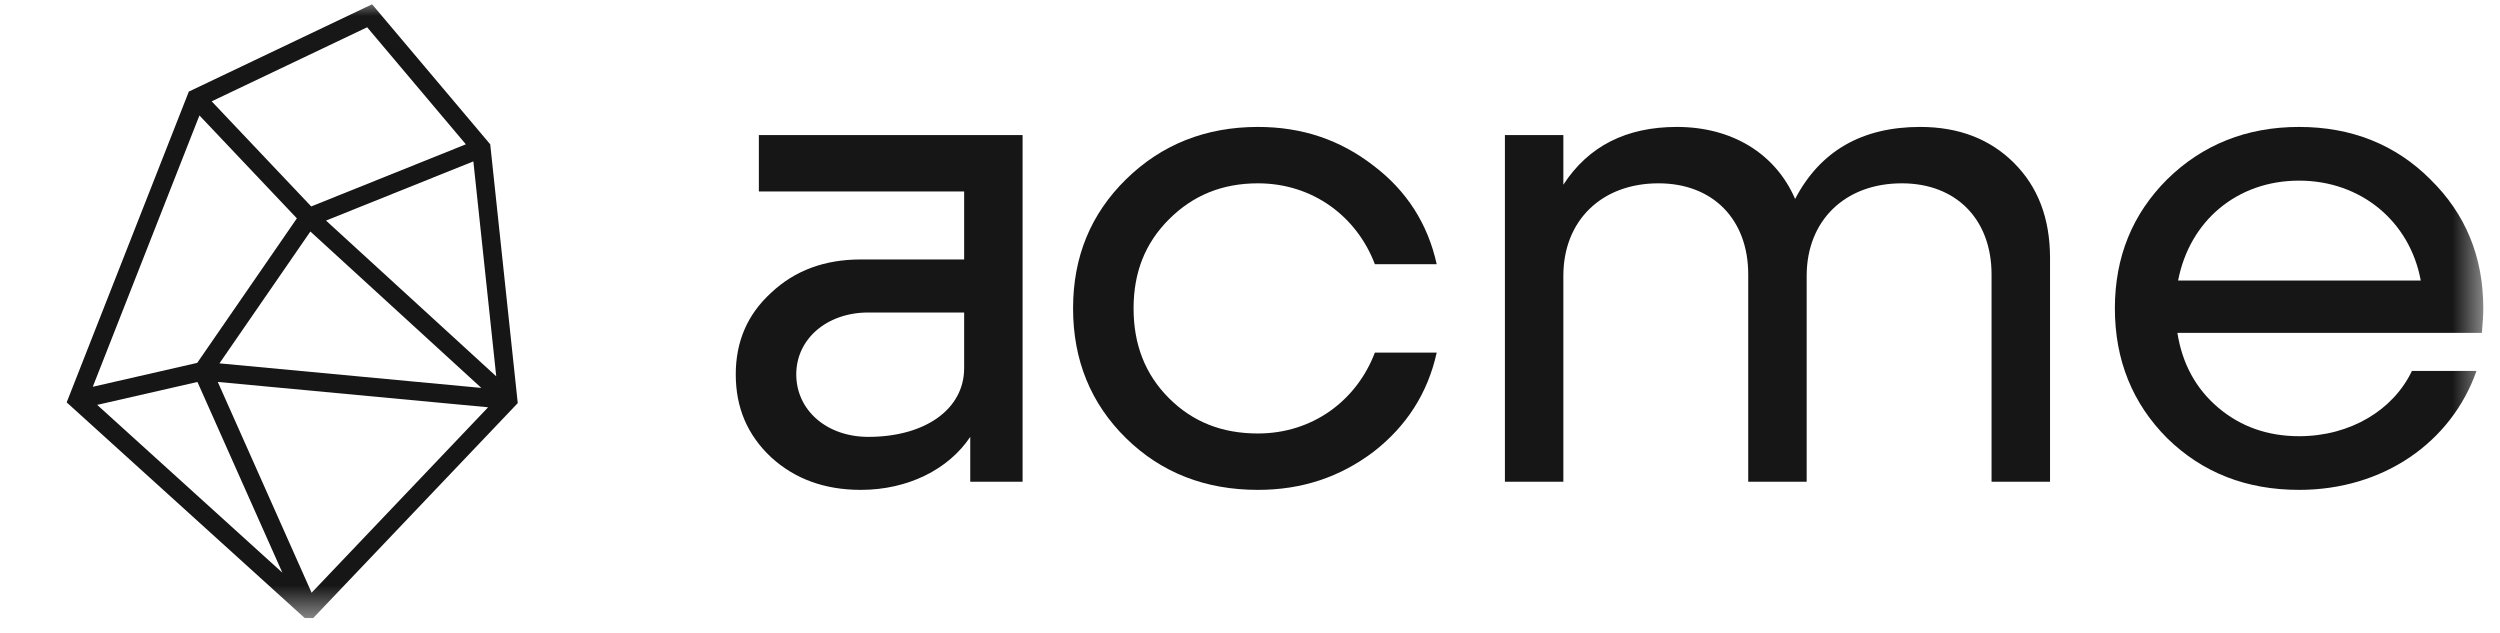 <svg width="79" height="20" viewBox="0 0 79 20" fill="none" xmlns="http://www.w3.org/2000/svg">
<g clip-path="url(#clip0_96_444)">
<mask id="mask0_96_444" style="mask-type:luminance" maskUnits="userSpaceOnUse" x="0" y="0" width="79" height="20">
<path d="M78.508 0.009H0.502V19.535H78.508V0.009Z" fill="white"/>
</mask>
<g mask="url(#mask0_96_444)">
<path fill-rule="evenodd" clip-rule="evenodd" d="M11.758 0.135L15.491 4.56L16.361 12.738L9.773 19.661L2.107 12.715L5.967 2.894L11.758 0.135ZM6.302 3.648L9.381 6.9L6.232 11.467L2.932 12.222L6.302 3.648ZM3.071 12.794L8.923 18.097L6.239 12.07L3.071 12.794ZM6.882 12.069L9.847 18.73L15.424 12.87L6.882 12.069ZM15.681 11.892L14.958 5.1L10.302 6.97L15.681 11.892ZM9.834 6.523L14.721 4.56L11.602 0.862L6.689 3.202L9.834 6.523ZM9.808 7.316L15.21 12.258L6.935 11.482L9.808 7.316Z" fill="#161616"/>
<path d="M39.751 15.48C38.097 15.48 36.701 14.943 35.584 13.848C34.468 12.752 33.909 11.378 33.909 9.746C33.909 8.113 34.468 6.76 35.584 5.665C36.701 4.569 38.097 4.011 39.751 4.011C41.148 4.011 42.35 4.419 43.403 5.235C44.455 6.03 45.121 7.082 45.4 8.349H43.446C42.866 6.824 41.47 5.793 39.751 5.793C38.613 5.793 37.689 6.18 36.938 6.932C36.186 7.684 35.821 8.607 35.821 9.746C35.821 10.884 36.186 11.829 36.938 12.581C37.689 13.332 38.613 13.698 39.751 13.698C41.47 13.698 42.866 12.667 43.446 11.142H45.4C45.121 12.409 44.455 13.461 43.403 14.277C42.35 15.072 41.148 15.48 39.751 15.48Z" fill="#161616"/>
<path d="M63.642 5.149C62.89 4.397 61.902 4.011 60.678 4.011C58.852 4.011 57.521 4.762 56.726 6.287C56.103 4.848 54.728 4.011 52.989 4.011C51.399 4.011 50.197 4.612 49.402 5.836V4.268H47.555V15.223H49.402V8.715C49.402 6.975 50.605 5.793 52.409 5.793C54.127 5.793 55.244 6.932 55.244 8.672V15.223H57.091V8.715C57.091 6.975 58.294 5.793 60.098 5.793C61.816 5.793 62.933 6.932 62.933 8.672V15.223H64.781V8.156C64.781 6.889 64.394 5.901 63.642 5.149Z" fill="#161616"/>
<path fill-rule="evenodd" clip-rule="evenodd" d="M78.433 10.454V10.454C78.453 10.2 78.472 9.963 78.472 9.746C78.472 8.113 77.913 6.76 76.796 5.665C75.701 4.569 74.305 4.011 72.651 4.011C70.997 4.011 69.601 4.569 68.484 5.665C67.388 6.76 66.83 8.113 66.83 9.746C66.83 11.378 67.388 12.752 68.484 13.848C69.601 14.943 70.997 15.48 72.651 15.48C75.314 15.48 77.462 13.977 78.257 11.722H76.216C75.636 12.946 74.283 13.784 72.651 13.784C71.663 13.784 70.804 13.483 70.095 12.881C69.386 12.28 68.957 11.485 68.806 10.519H78.428L78.433 10.454ZM76.496 8.865H68.828C69.193 6.975 70.696 5.708 72.651 5.708C74.605 5.708 76.152 6.996 76.496 8.865Z" fill="#161616"/>
<path fill-rule="evenodd" clip-rule="evenodd" d="M32.314 4.269H23.98V6.051H30.467V8.199H27.202C26.064 8.199 25.119 8.543 24.367 9.252C23.615 9.939 23.25 10.798 23.25 11.829C23.25 12.882 23.615 13.741 24.367 14.45C25.119 15.137 26.064 15.48 27.202 15.48C28.684 15.48 29.973 14.836 30.66 13.805V15.223H32.314V4.269ZM30.467 11.636C30.467 12.925 29.242 13.805 27.438 13.805C26.128 13.805 25.162 12.967 25.162 11.829C25.162 10.712 26.128 9.875 27.438 9.875H30.467V11.636Z" fill="#161616"/>
</g>
</g>
<defs>
<clipPath id="clip0_96_444">
<rect width="78.006" height="19.526" fill="white" transform="translate(0.502 0.009)"/>
</clipPath>
</defs>
</svg>
